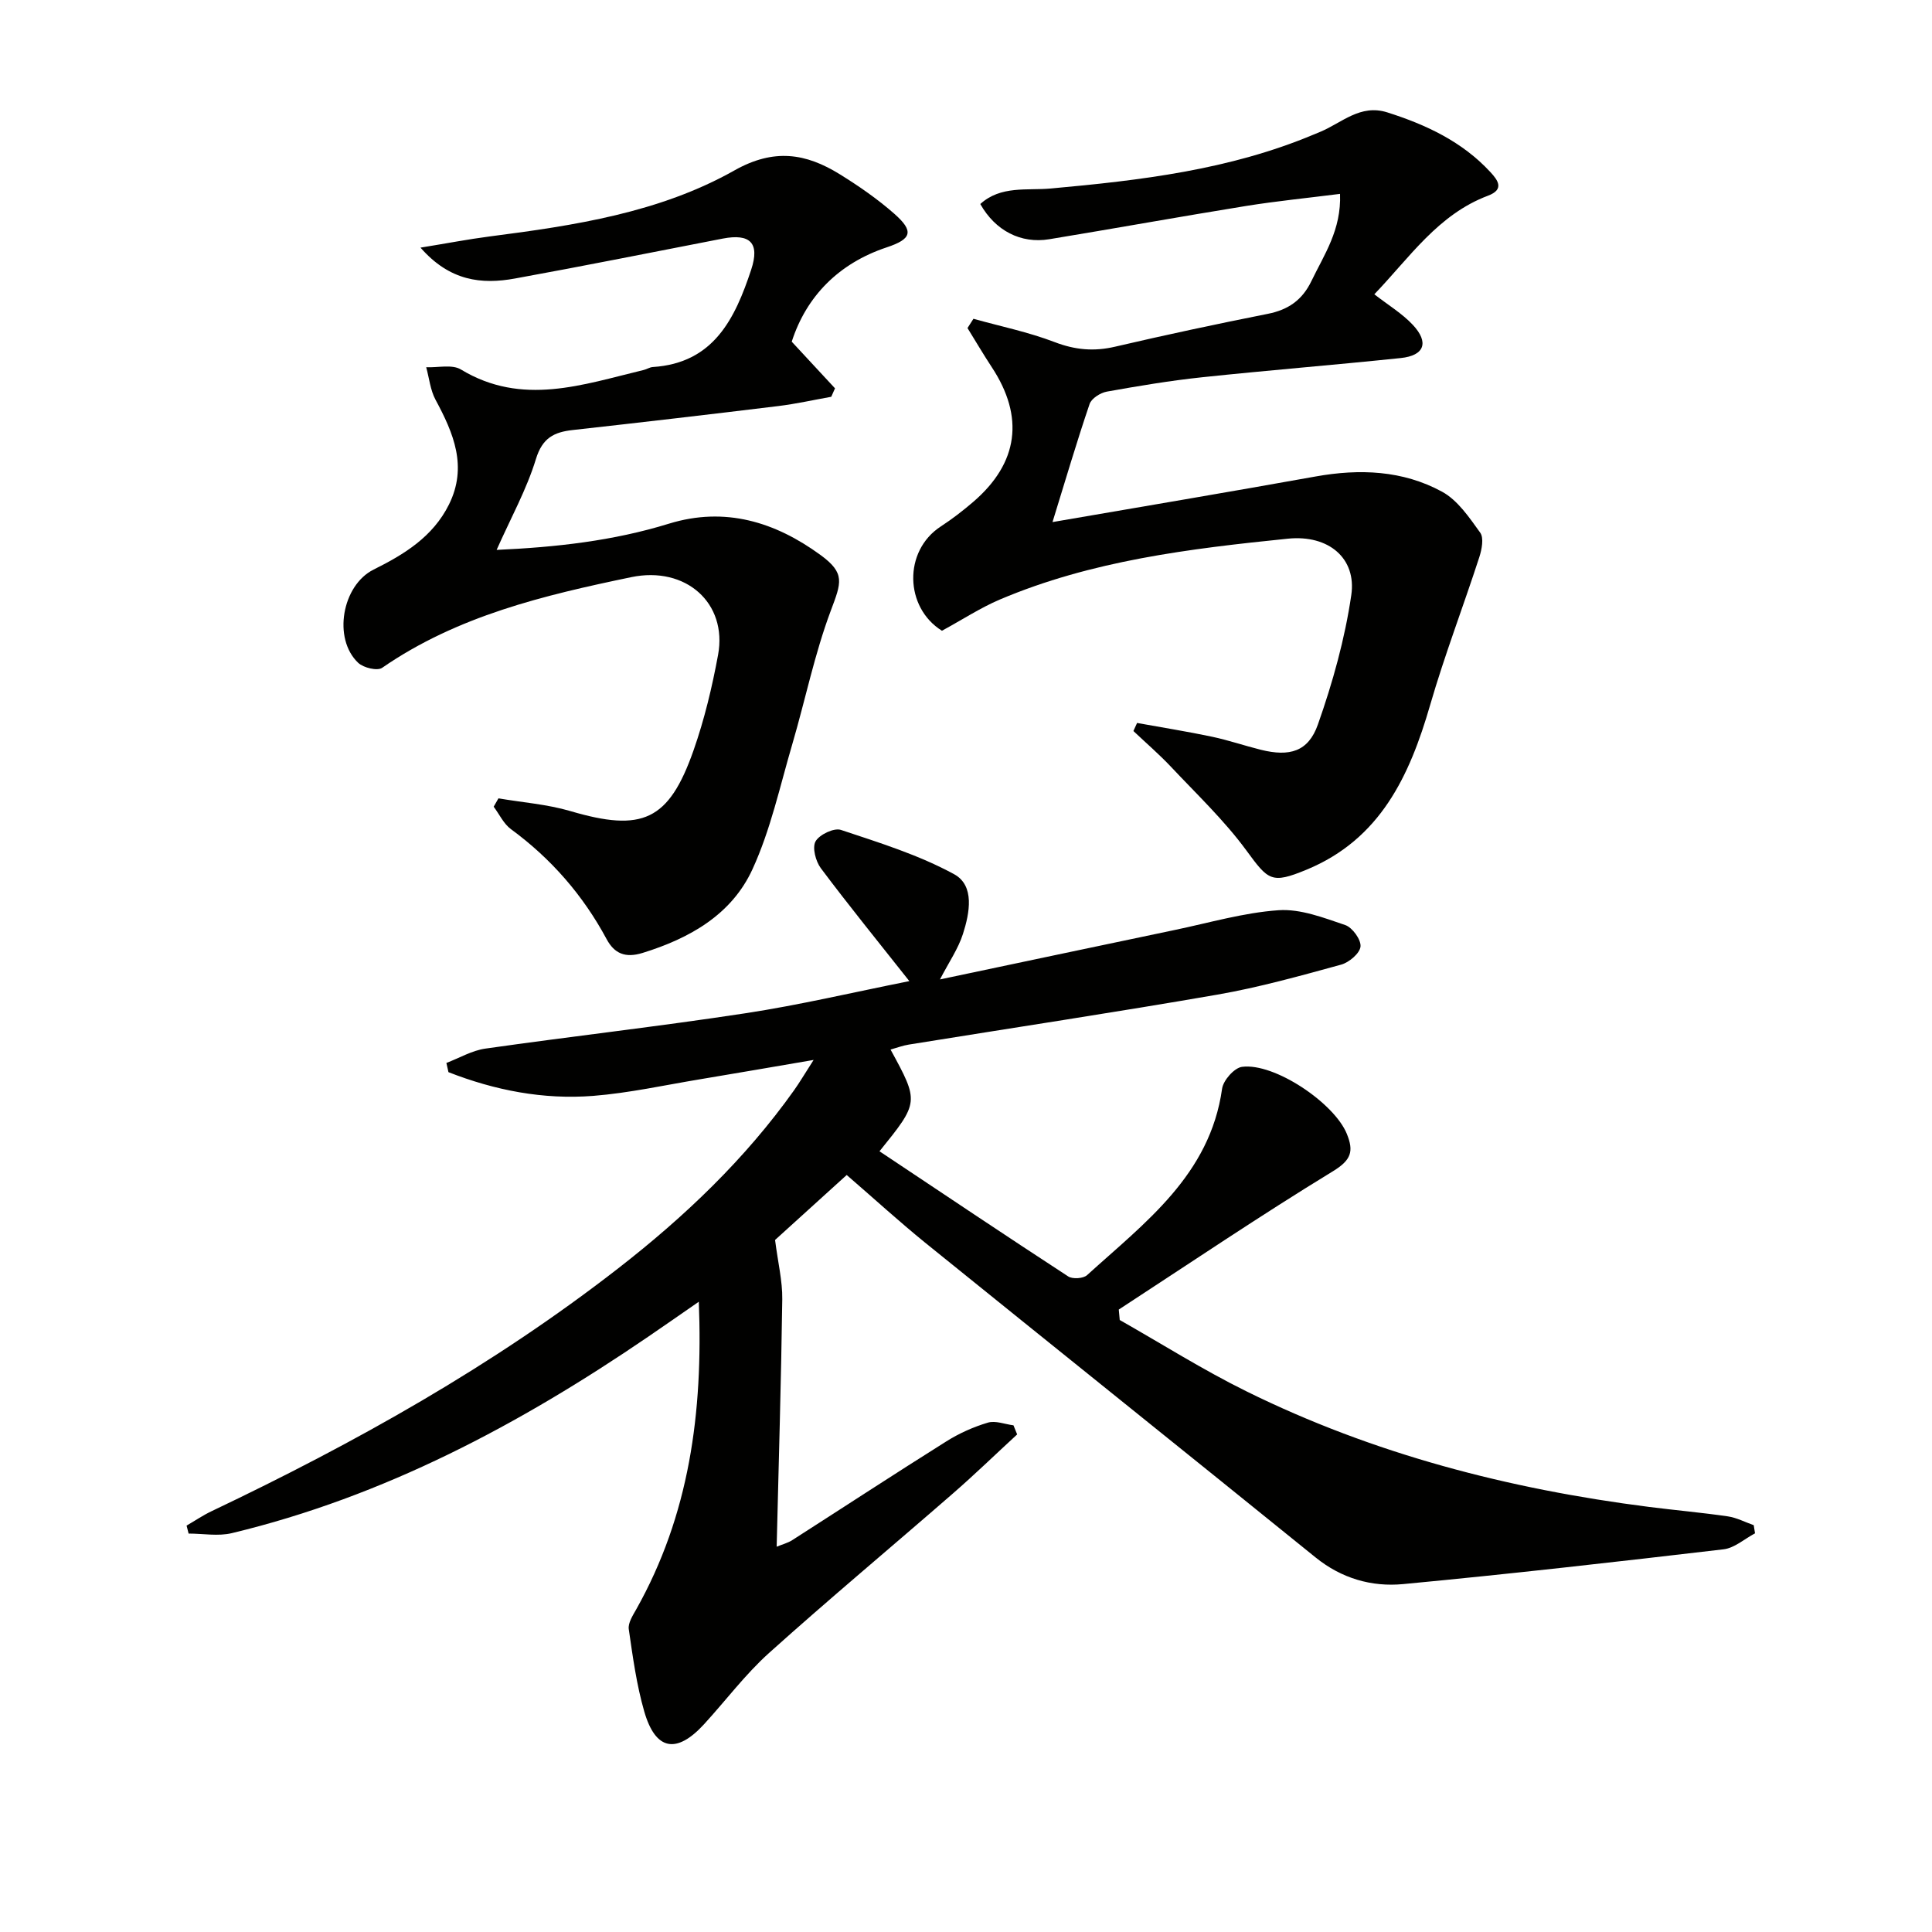 <svg enable-background="new 0 0 400 400" viewBox="0 0 400 400" xmlns="http://www.w3.org/2000/svg"><g fill="#010100"><path d="m175.3 243.27c-5.5 4.99-10.66 9.67-14.83 13.45.59 4.66 1.54 8.48 1.49 12.28-.23 16.92-.74 33.84-1.16 51.23 1.24-.51 2.32-.78 3.21-1.35 10.65-6.82 21.23-13.75 31.94-20.47 2.64-1.66 5.59-2.98 8.58-3.87 1.57-.47 3.52.33 5.3.56.25.63.5 1.25.76 1.88-4.43 4.08-8.76 8.28-13.3 12.23-12.67 11.03-25.58 21.8-38.08 33.03-4.92 4.43-8.95 9.84-13.45 14.75-5.7 6.21-10.04 5.43-12.37-2.63-1.6-5.54-2.38-11.33-3.21-17.06-.18-1.27.82-2.82 1.54-4.09 10.96-19.49 13.87-40.61 12.96-63.7-3.92 2.71-7.22 5.02-10.55 7.29-26.55 18.11-54.62 33.05-86.13 40.62-2.83.68-5.96.09-8.95.09-.14-.55-.28-1.1-.42-1.65 1.73-1 3.39-2.14 5.19-2.99 29.66-14.12 58.22-30.08 84.22-50.31 13.73-10.68 26.24-22.59 36.37-36.84 1.13-1.59 2.12-3.28 4.04-6.27-8.68 1.48-16.08 2.77-23.5 4-7.37 1.22-14.71 2.85-22.13 3.44-10.34.81-20.37-1.15-29.97-4.91-.14-.64-.29-1.27-.43-1.91 2.69-1.02 5.3-2.58 8.08-2.97 17.91-2.55 35.9-4.58 53.79-7.31 11.24-1.71 22.34-4.34 33.98-6.66-6.5-8.22-12.56-15.68-18.32-23.37-1.07-1.43-1.82-4.28-1.1-5.56.78-1.4 3.82-2.85 5.24-2.38 7.97 2.65 16.12 5.18 23.44 9.17 4.33 2.36 3.22 8.05 1.84 12.37-.98 3.07-2.9 5.83-4.76 9.42 16.57-3.49 32.59-6.89 48.62-10.24 7.15-1.49 14.27-3.59 21.5-4.09 4.52-.31 9.32 1.56 13.78 3.07 1.48.5 3.31 3.03 3.17 4.45-.14 1.41-2.37 3.3-4.02 3.75-8.48 2.32-16.98 4.71-25.63 6.21-21.25 3.69-42.58 6.9-63.87 10.34-1.27.2-2.49.67-3.78 1.03 5.93 10.88 5.93 10.88-2.29 21.06 13.05 8.7 26 17.39 39.07 25.91.9.59 3.13.45 3.91-.27 11.99-10.89 25.44-20.73 27.95-38.59.24-1.74 2.52-4.32 4.12-4.53 6.7-.89 19.13 7.5 21.71 13.88 1.46 3.6.93 5.41-2.89 7.74-15.01 9.16-29.59 19.02-44.33 28.63.07.72.13 1.44.2 2.16 8.72 4.95 17.23 10.33 26.21 14.76 26.31 13 54.35 20.24 83.37 23.94 5.44.69 10.91 1.17 16.33 1.96 1.83.27 3.57 1.2 5.35 1.82.09.56.18 1.13.27 1.69-2.17 1.14-4.25 3.05-6.53 3.31-22.09 2.59-44.19 5.11-66.32 7.2-6.53.62-12.77-1.17-18.16-5.54-26.91-21.78-53.93-43.42-80.85-65.18-5.42-4.41-10.59-9.13-16.2-13.98z"/><path d="m195.02 130.59c-7.74-4.82-8.02-16.51-.26-21.58 2.36-1.54 4.62-3.28 6.76-5.12 9.35-8.05 10.6-17.58 3.81-27.88-1.74-2.65-3.35-5.39-5.02-8.09.41-.64.82-1.28 1.23-1.92 5.62 1.57 11.39 2.75 16.82 4.83 4.23 1.62 8.13 1.97 12.5.95 10.5-2.45 21.04-4.7 31.61-6.8 4.25-.84 7.15-2.85 9.05-6.8 2.63-5.47 6.21-10.58 5.92-18.04-6.77.86-13.14 1.49-19.44 2.5-13.6 2.2-27.16 4.65-40.76 6.89-5.88.97-11.17-1.76-14.28-7.29 4.22-3.85 9.68-2.77 14.55-3.21 18.58-1.68 37.03-3.86 54.44-11.16.46-.19.92-.38 1.38-.57 4.48-1.86 8.29-5.81 13.9-4.03 8.03 2.55 15.49 6.04 21.32 12.34 1.56 1.68 2.99 3.6-.46 4.9-10.36 3.89-16.24 12.81-23.55 20.42 2.88 2.24 5.76 3.97 7.97 6.33 3.41 3.64 2.4 6.36-2.5 6.87-13.71 1.43-27.45 2.53-41.15 3.98-6.6.7-13.16 1.8-19.7 2.97-1.34.24-3.18 1.41-3.57 2.56-2.67 7.84-5 15.78-7.68 24.45 18.34-3.16 36.43-6.2 54.48-9.44 9.1-1.63 18.02-1.28 26.15 3.14 3.25 1.76 5.66 5.35 7.92 8.49.79 1.1.33 3.47-.18 5.06-3.32 10.23-7.19 20.29-10.18 30.61-4.26 14.71-10.33 27.81-25.62 34.12-7.25 2.99-7.88 2.22-12.45-4.02-4.57-6.22-10.27-11.63-15.59-17.29-2.45-2.6-5.18-4.95-7.78-7.41.25-.56.51-1.11.76-1.67 5.19.94 10.4 1.77 15.56 2.86 3.4.72 6.71 1.86 10.09 2.7 5.91 1.46 9.8.41 11.79-5.25 3.06-8.68 5.58-17.7 6.91-26.79 1.11-7.58-4.66-12.54-13.15-11.67-20.32 2.07-40.63 4.53-59.67 12.62-3.95 1.69-7.6 4.08-11.93 6.44z"/><path d="m87.06 51.27c5.43-.88 9.87-1.74 14.35-2.32 17.52-2.26 35.11-4.91 50.65-13.67 8.18-4.61 14.77-3.56 21.81.8 3.94 2.44 7.81 5.12 11.28 8.17 4.14 3.65 3.62 5.24-1.59 6.97-9.9 3.3-16.61 10.11-19.64 19.52 3.12 3.36 6.04 6.51 8.96 9.66-.26.58-.52 1.17-.78 1.75-3.65.65-7.28 1.47-10.96 1.92-14.17 1.73-28.35 3.38-42.54 4.96-3.9.43-6.3 1.63-7.64 6-1.92 6.29-5.18 12.16-8.14 18.82 12.25-.55 24.12-1.86 35.68-5.43 11.63-3.58 22.01-.35 31.37 6.48 5.19 3.79 4.32 5.71 2.13 11.55-3.35 8.94-5.26 18.41-7.96 27.61-2.56 8.7-4.49 17.73-8.25 25.91-4.3 9.37-12.95 14.29-22.74 17.32-3.64 1.13-5.87.09-7.45-2.84-4.89-9.1-11.47-16.66-19.81-22.78-1.52-1.11-2.4-3.08-3.58-4.65.33-.58.66-1.16.99-1.73 4.96.85 10.07 1.22 14.87 2.63 14.92 4.4 20.4 2.03 25.53-12.59 2.24-6.39 3.84-13.08 5.07-19.75 1.97-10.72-6.69-18.43-17.96-16.09-18.09 3.76-36.01 8.01-51.6 18.78-.99.68-3.85-.01-4.94-1.03-5.32-5.01-3.35-16.07 3.19-19.32 6.34-3.15 12.26-6.78 15.58-13.44 3.91-7.86.97-14.78-2.77-21.72-1.08-2.01-1.31-4.48-1.93-6.73 2.42.11 5.37-.64 7.19.47 12.69 7.68 25.23 3.12 37.84.1.64-.15 1.24-.57 1.88-.61 12.63-.81 17.03-10.05 20.37-20.14 1.84-5.55-.21-7.55-5.9-6.45-14.32 2.78-28.63 5.65-42.99 8.26-6.9 1.26-13.49.56-19.57-6.39z"/></g></svg>